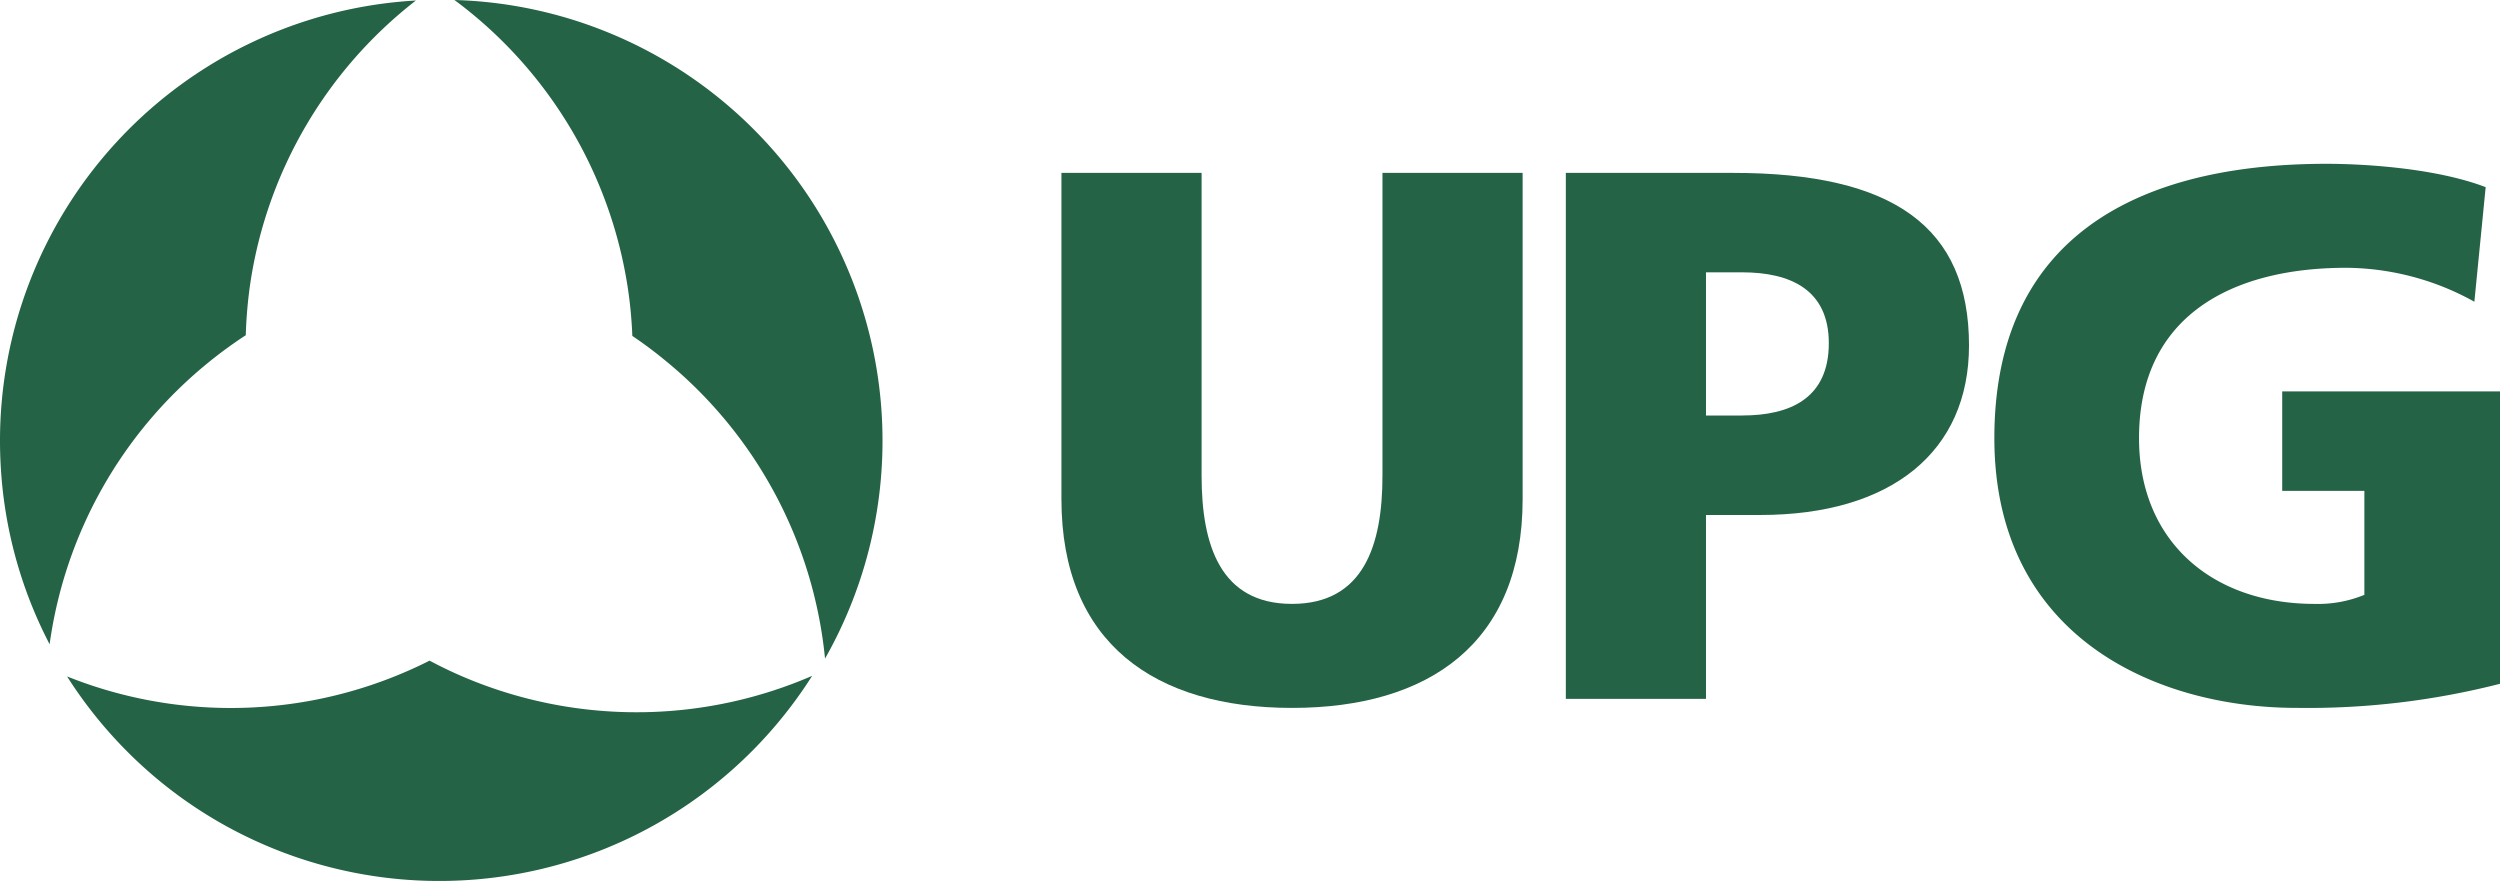 <svg id="Group_77" data-name="Group 77" xmlns="http://www.w3.org/2000/svg" xmlns:xlink="http://www.w3.org/1999/xlink" width="411.439" height="145" viewBox="0 0 411.439 145">
  <defs>
    <clipPath id="clip-path">
      <rect id="Rectangle_92" data-name="Rectangle 92" width="411.439" height="145" fill="#246346"/>
    </clipPath>
  </defs>
  <g id="Group_76" data-name="Group 76" clip-path="url(#clip-path)">
    <path id="Path_311" data-name="Path 311" d="M109.639,5.14A72.24,72.24,0,0,0,84.852,0a72.562,72.562,0,0,1,28.5,47.185,71.393,71.393,0,0,1,.775,8.1q2.725,1.835,5.263,3.916a72.469,72.469,0,0,1,26.451,49.185A72.592,72.592,0,0,0,109.639,5.14" transform="translate(-10.061)" fill="#246346"/>
    <path id="Path_312" data-name="Path 312" d="M34.037,59.879a72.548,72.548,0,0,1,6.411-4.7,74.525,74.525,0,0,1,.775-8.753A72.522,72.522,0,0,1,68.448.094,72.573,72.573,0,0,0,0,72.581C0,75,.126,77.375.35,79.726a72.2,72.2,0,0,0,7.816,26.316A72.494,72.494,0,0,1,34.037,59.879" transform="translate(0 -0.011)" fill="#246346"/>
    <path id="Path_313" data-name="Path 313" d="M80.729,127.216a70.92,70.92,0,0,1-8.548-3.864c-2.01,1.021-4.08,1.941-6.194,2.773a72.534,72.534,0,0,1-53.466-.174A73.05,73.05,0,0,0,30.536,145.33a72.636,72.636,0,0,0,104.607-19.473,72.681,72.681,0,0,1-54.414,1.359" transform="translate(-1.485 -14.626)" fill="#246346"/>
    <path id="Path_314" data-name="Path 314" d="M251.019,82.132c0,11.412-3.1,21.08-14.888,21.08s-14.878-9.668-14.878-21.08V32.279H198.185v53.7c0,23.687,15.379,34.352,37.946,34.352s37.955-10.664,37.955-34.352v-53.7H251.019Z" transform="translate(-23.499 -3.827)" fill="#246346"/>
    <path id="Path_315" data-name="Path 315" d="M319.893,32.273H292.365V118.84H315.43V88.581h8.93c21.576,0,34.357-10.415,34.357-27.9,0-19.473-12.408-28.4-38.824-28.4m1.492,39.935H315.43V48.646h5.955c7.938,0,14.261,2.851,14.261,11.66,0,9.05-6.322,11.9-14.261,11.9" transform="translate(-34.667 -3.827)" fill="#246346"/>
    <path id="Path_316" data-name="Path 316" d="M419.751,68.039V84.411h13.52v17.114a20.12,20.12,0,0,1-8.186,1.49c-16.868,0-28.9-10.291-28.9-27.283,0-20.218,15.382-28.033,34.106-28.033a43.945,43.945,0,0,1,21.083,5.585l1.861-18.855c-8.433-3.222-20.463-3.844-26.165-3.844-31.752,0-54.693,12.526-54.693,45.147,0,32.739,26.665,44.395,49.732,44.395a127.713,127.713,0,0,0,33.484-3.966V68.039Z" transform="translate(-44.154 -3.627)" fill="#246346"/>
  </g>
</svg>
